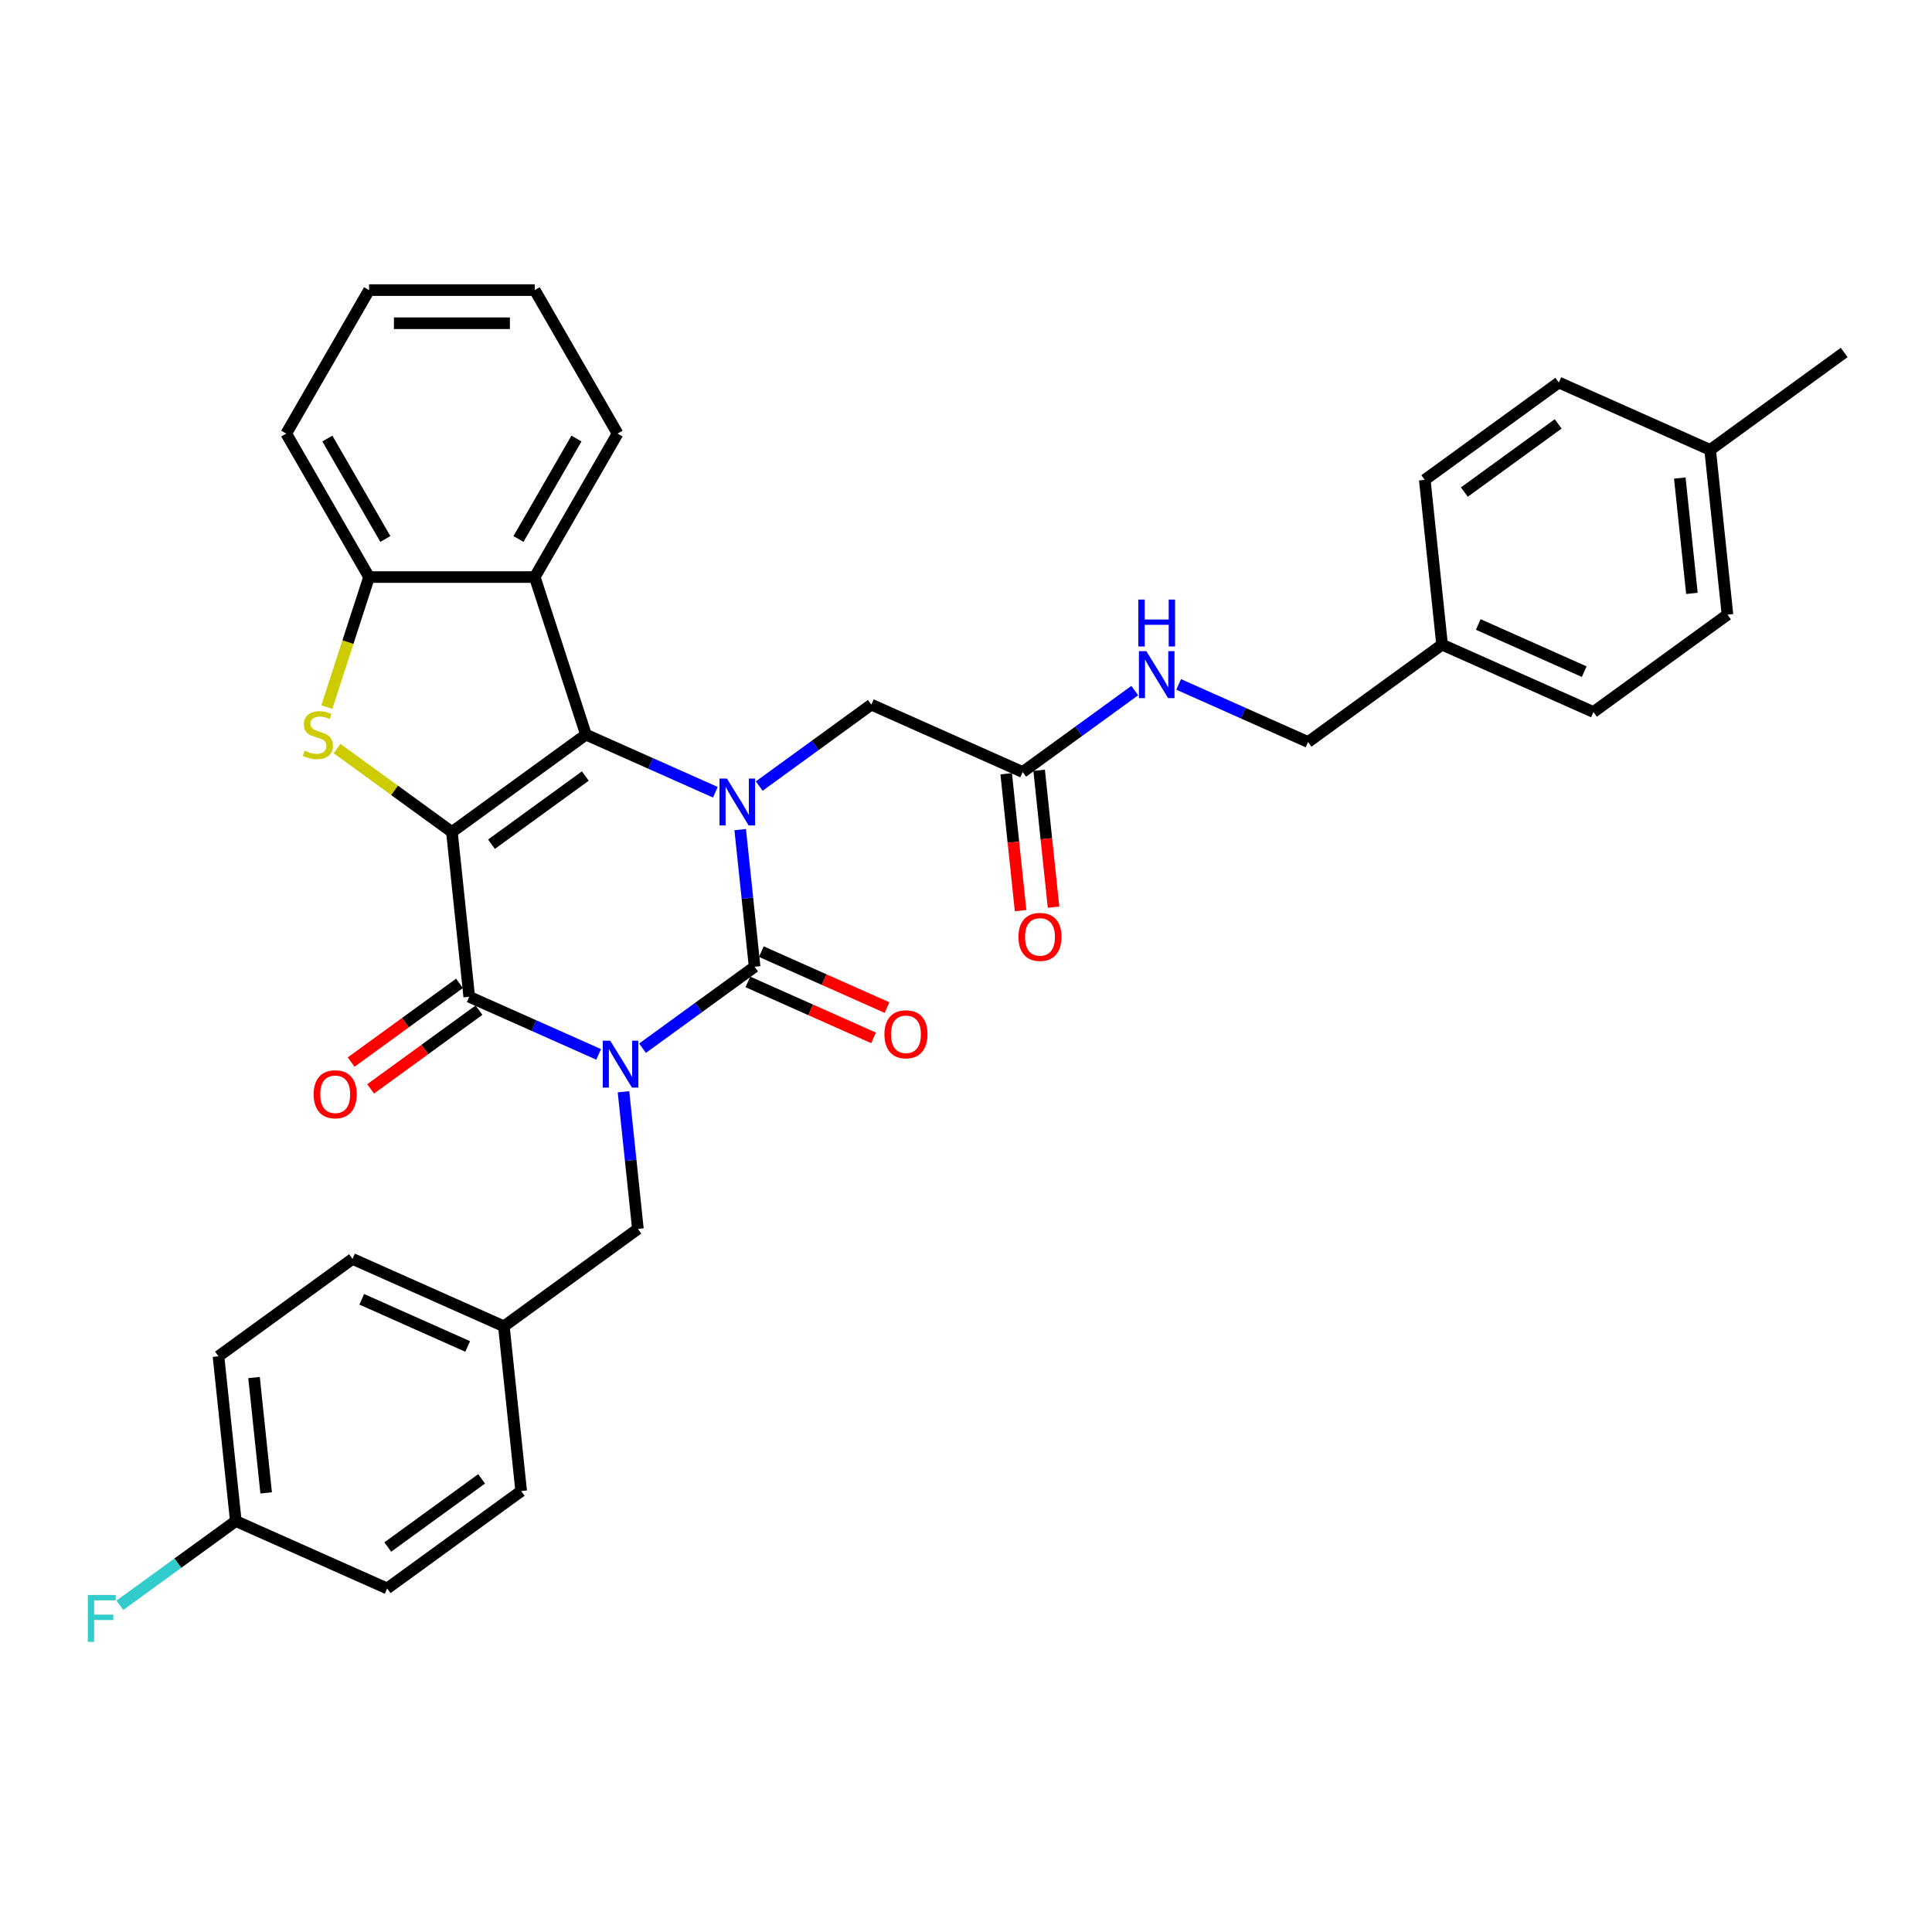 <?xml version='1.0' encoding='iso-8859-1'?>
<svg version='1.1' baseProfile='full'
              xmlns='http://www.w3.org/2000/svg'
                      xmlns:rdkit='http://www.rdkit.org/xml'
                      xmlns:xlink='http://www.w3.org/1999/xlink'
                  xml:space='preserve'
width='1000px' height='1000px' viewBox='0 0 1000 1000'>
<!-- END OF HEADER -->
<rect style='opacity:1.0;fill:#FFFFFF;stroke:none' width='1000' height='1000' x='0' y='0'> </rect>
<path class='bond-2' d='M 233.908,430.643 L 303.283,380.239' style='fill:none;fill-rule:evenodd;stroke:#000000;stroke-width:6px;stroke-linecap:butt;stroke-linejoin:miter;stroke-opacity:1' />
<path class='bond-2' d='M 254.395,436.957 L 302.958,401.675' style='fill:none;fill-rule:evenodd;stroke:#000000;stroke-width:6px;stroke-linecap:butt;stroke-linejoin:miter;stroke-opacity:1' />
<path class='bond-4' d='M 233.908,430.643 L 242.872,515.925' style='fill:none;fill-rule:evenodd;stroke:#000000;stroke-width:6px;stroke-linecap:butt;stroke-linejoin:miter;stroke-opacity:1' />
<path class='bond-5' d='M 233.908,430.643 L 204.186,409.048' style='fill:none;fill-rule:evenodd;stroke:#000000;stroke-width:6px;stroke-linecap:butt;stroke-linejoin:miter;stroke-opacity:1' />
<path class='bond-5' d='M 204.186,409.048 L 174.464,387.454' style='fill:none;fill-rule:evenodd;stroke:#CCCC00;stroke-width:6px;stroke-linecap:butt;stroke-linejoin:miter;stroke-opacity:1' />
<path class='bond-0' d='M 309.856,545.748 L 276.364,530.836' style='fill:none;fill-rule:evenodd;stroke:#0000FF;stroke-width:6px;stroke-linecap:butt;stroke-linejoin:miter;stroke-opacity:1' />
<path class='bond-0' d='M 276.364,530.836 L 242.872,515.925' style='fill:none;fill-rule:evenodd;stroke:#000000;stroke-width:6px;stroke-linecap:butt;stroke-linejoin:miter;stroke-opacity:1' />
<path class='bond-1' d='M 332.564,542.554 L 361.574,521.477' style='fill:none;fill-rule:evenodd;stroke:#0000FF;stroke-width:6px;stroke-linecap:butt;stroke-linejoin:miter;stroke-opacity:1' />
<path class='bond-1' d='M 361.574,521.477 L 390.585,500.4' style='fill:none;fill-rule:evenodd;stroke:#000000;stroke-width:6px;stroke-linecap:butt;stroke-linejoin:miter;stroke-opacity:1' />
<path class='bond-8' d='M 322.712,565.089 L 326.443,600.587' style='fill:none;fill-rule:evenodd;stroke:#0000FF;stroke-width:6px;stroke-linecap:butt;stroke-linejoin:miter;stroke-opacity:1' />
<path class='bond-8' d='M 326.443,600.587 L 330.173,636.085' style='fill:none;fill-rule:evenodd;stroke:#000000;stroke-width:6px;stroke-linecap:butt;stroke-linejoin:miter;stroke-opacity:1' />
<path class='bond-11' d='M 387.097,508.233 L 419.62,522.714' style='fill:none;fill-rule:evenodd;stroke:#000000;stroke-width:6px;stroke-linecap:butt;stroke-linejoin:miter;stroke-opacity:1' />
<path class='bond-11' d='M 419.62,522.714 L 452.143,537.194' style='fill:none;fill-rule:evenodd;stroke:#FF0000;stroke-width:6px;stroke-linecap:butt;stroke-linejoin:miter;stroke-opacity:1' />
<path class='bond-11' d='M 394.072,492.566 L 426.596,507.046' style='fill:none;fill-rule:evenodd;stroke:#000000;stroke-width:6px;stroke-linecap:butt;stroke-linejoin:miter;stroke-opacity:1' />
<path class='bond-11' d='M 426.596,507.046 L 459.119,521.526' style='fill:none;fill-rule:evenodd;stroke:#FF0000;stroke-width:6px;stroke-linecap:butt;stroke-linejoin:miter;stroke-opacity:1' />
<path class='bond-35' d='M 390.585,500.4 L 386.854,464.902' style='fill:none;fill-rule:evenodd;stroke:#000000;stroke-width:6px;stroke-linecap:butt;stroke-linejoin:miter;stroke-opacity:1' />
<path class='bond-35' d='M 386.854,464.902 L 383.123,429.404' style='fill:none;fill-rule:evenodd;stroke:#0000FF;stroke-width:6px;stroke-linecap:butt;stroke-linejoin:miter;stroke-opacity:1' />
<path class='bond-3' d='M 303.283,380.239 L 336.775,395.151' style='fill:none;fill-rule:evenodd;stroke:#000000;stroke-width:6px;stroke-linecap:butt;stroke-linejoin:miter;stroke-opacity:1' />
<path class='bond-3' d='M 336.775,395.151 L 370.268,410.063' style='fill:none;fill-rule:evenodd;stroke:#0000FF;stroke-width:6px;stroke-linecap:butt;stroke-linejoin:miter;stroke-opacity:1' />
<path class='bond-6' d='M 303.283,380.239 L 276.784,298.684' style='fill:none;fill-rule:evenodd;stroke:#000000;stroke-width:6px;stroke-linecap:butt;stroke-linejoin:miter;stroke-opacity:1' />
<path class='bond-9' d='M 392.975,406.869 L 421.985,385.791' style='fill:none;fill-rule:evenodd;stroke:#0000FF;stroke-width:6px;stroke-linecap:butt;stroke-linejoin:miter;stroke-opacity:1' />
<path class='bond-9' d='M 421.985,385.791 L 450.996,364.714' style='fill:none;fill-rule:evenodd;stroke:#000000;stroke-width:6px;stroke-linecap:butt;stroke-linejoin:miter;stroke-opacity:1' />
<path class='bond-12' d='M 237.831,508.987 L 209.79,529.361' style='fill:none;fill-rule:evenodd;stroke:#000000;stroke-width:6px;stroke-linecap:butt;stroke-linejoin:miter;stroke-opacity:1' />
<path class='bond-12' d='M 209.79,529.361 L 181.748,549.734' style='fill:none;fill-rule:evenodd;stroke:#FF0000;stroke-width:6px;stroke-linecap:butt;stroke-linejoin:miter;stroke-opacity:1' />
<path class='bond-12' d='M 247.912,522.862 L 219.871,543.236' style='fill:none;fill-rule:evenodd;stroke:#000000;stroke-width:6px;stroke-linecap:butt;stroke-linejoin:miter;stroke-opacity:1' />
<path class='bond-12' d='M 219.871,543.236 L 191.829,563.609' style='fill:none;fill-rule:evenodd;stroke:#FF0000;stroke-width:6px;stroke-linecap:butt;stroke-linejoin:miter;stroke-opacity:1' />
<path class='bond-7' d='M 169.164,365.987 L 180.098,332.336' style='fill:none;fill-rule:evenodd;stroke:#CCCC00;stroke-width:6px;stroke-linecap:butt;stroke-linejoin:miter;stroke-opacity:1' />
<path class='bond-7' d='M 180.098,332.336 L 191.032,298.684' style='fill:none;fill-rule:evenodd;stroke:#000000;stroke-width:6px;stroke-linecap:butt;stroke-linejoin:miter;stroke-opacity:1' />
<path class='bond-21' d='M 276.784,298.684 L 319.66,224.421' style='fill:none;fill-rule:evenodd;stroke:#000000;stroke-width:6px;stroke-linecap:butt;stroke-linejoin:miter;stroke-opacity:1' />
<path class='bond-21' d='M 268.363,278.97 L 298.376,226.985' style='fill:none;fill-rule:evenodd;stroke:#000000;stroke-width:6px;stroke-linecap:butt;stroke-linejoin:miter;stroke-opacity:1' />
<path class='bond-34' d='M 276.784,298.684 L 191.032,298.684' style='fill:none;fill-rule:evenodd;stroke:#000000;stroke-width:6px;stroke-linecap:butt;stroke-linejoin:miter;stroke-opacity:1' />
<path class='bond-30' d='M 191.032,298.684 L 148.157,224.421' style='fill:none;fill-rule:evenodd;stroke:#000000;stroke-width:6px;stroke-linecap:butt;stroke-linejoin:miter;stroke-opacity:1' />
<path class='bond-30' d='M 199.454,278.97 L 169.441,226.985' style='fill:none;fill-rule:evenodd;stroke:#000000;stroke-width:6px;stroke-linecap:butt;stroke-linejoin:miter;stroke-opacity:1' />
<path class='bond-15' d='M 330.173,636.085 L 260.799,686.489' style='fill:none;fill-rule:evenodd;stroke:#000000;stroke-width:6px;stroke-linecap:butt;stroke-linejoin:miter;stroke-opacity:1' />
<path class='bond-10' d='M 450.996,364.714 L 529.334,399.592' style='fill:none;fill-rule:evenodd;stroke:#000000;stroke-width:6px;stroke-linecap:butt;stroke-linejoin:miter;stroke-opacity:1' />
<path class='bond-13' d='M 529.334,399.592 L 558.345,378.515' style='fill:none;fill-rule:evenodd;stroke:#000000;stroke-width:6px;stroke-linecap:butt;stroke-linejoin:miter;stroke-opacity:1' />
<path class='bond-13' d='M 558.345,378.515 L 587.355,357.437' style='fill:none;fill-rule:evenodd;stroke:#0000FF;stroke-width:6px;stroke-linecap:butt;stroke-linejoin:miter;stroke-opacity:1' />
<path class='bond-14' d='M 520.806,400.489 L 524.53,435.918' style='fill:none;fill-rule:evenodd;stroke:#000000;stroke-width:6px;stroke-linecap:butt;stroke-linejoin:miter;stroke-opacity:1' />
<path class='bond-14' d='M 524.53,435.918 L 528.253,471.347' style='fill:none;fill-rule:evenodd;stroke:#FF0000;stroke-width:6px;stroke-linecap:butt;stroke-linejoin:miter;stroke-opacity:1' />
<path class='bond-14' d='M 537.862,398.696 L 541.586,434.125' style='fill:none;fill-rule:evenodd;stroke:#000000;stroke-width:6px;stroke-linecap:butt;stroke-linejoin:miter;stroke-opacity:1' />
<path class='bond-14' d='M 541.586,434.125 L 545.31,469.554' style='fill:none;fill-rule:evenodd;stroke:#FF0000;stroke-width:6px;stroke-linecap:butt;stroke-linejoin:miter;stroke-opacity:1' />
<path class='bond-16' d='M 610.062,354.243 L 643.554,369.155' style='fill:none;fill-rule:evenodd;stroke:#0000FF;stroke-width:6px;stroke-linecap:butt;stroke-linejoin:miter;stroke-opacity:1' />
<path class='bond-16' d='M 643.554,369.155 L 677.047,384.067' style='fill:none;fill-rule:evenodd;stroke:#000000;stroke-width:6px;stroke-linecap:butt;stroke-linejoin:miter;stroke-opacity:1' />
<path class='bond-22' d='M 260.799,686.489 L 269.762,771.771' style='fill:none;fill-rule:evenodd;stroke:#000000;stroke-width:6px;stroke-linecap:butt;stroke-linejoin:miter;stroke-opacity:1' />
<path class='bond-23' d='M 260.799,686.489 L 182.461,651.61' style='fill:none;fill-rule:evenodd;stroke:#000000;stroke-width:6px;stroke-linecap:butt;stroke-linejoin:miter;stroke-opacity:1' />
<path class='bond-23' d='M 242.072,696.925 L 187.236,672.51' style='fill:none;fill-rule:evenodd;stroke:#000000;stroke-width:6px;stroke-linecap:butt;stroke-linejoin:miter;stroke-opacity:1' />
<path class='bond-18' d='M 677.047,384.067 L 746.421,333.663' style='fill:none;fill-rule:evenodd;stroke:#000000;stroke-width:6px;stroke-linecap:butt;stroke-linejoin:miter;stroke-opacity:1' />
<path class='bond-17' d='M 122.05,787.296 L 113.086,702.014' style='fill:none;fill-rule:evenodd;stroke:#000000;stroke-width:6px;stroke-linecap:butt;stroke-linejoin:miter;stroke-opacity:1' />
<path class='bond-17' d='M 137.761,772.711 L 131.487,713.014' style='fill:none;fill-rule:evenodd;stroke:#000000;stroke-width:6px;stroke-linecap:butt;stroke-linejoin:miter;stroke-opacity:1' />
<path class='bond-19' d='M 122.05,787.296 L 92.044,809.096' style='fill:none;fill-rule:evenodd;stroke:#000000;stroke-width:6px;stroke-linecap:butt;stroke-linejoin:miter;stroke-opacity:1' />
<path class='bond-19' d='M 92.044,809.096 L 62.039,830.896' style='fill:none;fill-rule:evenodd;stroke:#33CCCC;stroke-width:6px;stroke-linecap:butt;stroke-linejoin:miter;stroke-opacity:1' />
<path class='bond-37' d='M 122.05,787.296 L 200.388,822.175' style='fill:none;fill-rule:evenodd;stroke:#000000;stroke-width:6px;stroke-linecap:butt;stroke-linejoin:miter;stroke-opacity:1' />
<path class='bond-26' d='M 746.421,333.663 L 737.458,248.381' style='fill:none;fill-rule:evenodd;stroke:#000000;stroke-width:6px;stroke-linecap:butt;stroke-linejoin:miter;stroke-opacity:1' />
<path class='bond-27' d='M 746.421,333.663 L 824.76,368.542' style='fill:none;fill-rule:evenodd;stroke:#000000;stroke-width:6px;stroke-linecap:butt;stroke-linejoin:miter;stroke-opacity:1' />
<path class='bond-27' d='M 765.148,323.227 L 819.985,347.642' style='fill:none;fill-rule:evenodd;stroke:#000000;stroke-width:6px;stroke-linecap:butt;stroke-linejoin:miter;stroke-opacity:1' />
<path class='bond-20' d='M 885.171,232.856 L 894.134,318.138' style='fill:none;fill-rule:evenodd;stroke:#000000;stroke-width:6px;stroke-linecap:butt;stroke-linejoin:miter;stroke-opacity:1' />
<path class='bond-20' d='M 869.459,247.441 L 875.733,307.138' style='fill:none;fill-rule:evenodd;stroke:#000000;stroke-width:6px;stroke-linecap:butt;stroke-linejoin:miter;stroke-opacity:1' />
<path class='bond-31' d='M 885.171,232.856 L 954.545,182.452' style='fill:none;fill-rule:evenodd;stroke:#000000;stroke-width:6px;stroke-linecap:butt;stroke-linejoin:miter;stroke-opacity:1' />
<path class='bond-38' d='M 885.171,232.856 L 806.833,197.978' style='fill:none;fill-rule:evenodd;stroke:#000000;stroke-width:6px;stroke-linecap:butt;stroke-linejoin:miter;stroke-opacity:1' />
<path class='bond-32' d='M 319.66,224.421 L 276.784,150.158' style='fill:none;fill-rule:evenodd;stroke:#000000;stroke-width:6px;stroke-linecap:butt;stroke-linejoin:miter;stroke-opacity:1' />
<path class='bond-25' d='M 269.762,771.771 L 200.388,822.175' style='fill:none;fill-rule:evenodd;stroke:#000000;stroke-width:6px;stroke-linecap:butt;stroke-linejoin:miter;stroke-opacity:1' />
<path class='bond-25' d='M 249.275,765.456 L 200.713,800.739' style='fill:none;fill-rule:evenodd;stroke:#000000;stroke-width:6px;stroke-linecap:butt;stroke-linejoin:miter;stroke-opacity:1' />
<path class='bond-24' d='M 182.461,651.61 L 113.086,702.014' style='fill:none;fill-rule:evenodd;stroke:#000000;stroke-width:6px;stroke-linecap:butt;stroke-linejoin:miter;stroke-opacity:1' />
<path class='bond-29' d='M 737.458,248.381 L 806.833,197.978' style='fill:none;fill-rule:evenodd;stroke:#000000;stroke-width:6px;stroke-linecap:butt;stroke-linejoin:miter;stroke-opacity:1' />
<path class='bond-29' d='M 757.945,254.696 L 806.507,219.413' style='fill:none;fill-rule:evenodd;stroke:#000000;stroke-width:6px;stroke-linecap:butt;stroke-linejoin:miter;stroke-opacity:1' />
<path class='bond-28' d='M 824.76,368.542 L 894.134,318.138' style='fill:none;fill-rule:evenodd;stroke:#000000;stroke-width:6px;stroke-linecap:butt;stroke-linejoin:miter;stroke-opacity:1' />
<path class='bond-33' d='M 148.157,224.421 L 191.032,150.158' style='fill:none;fill-rule:evenodd;stroke:#000000;stroke-width:6px;stroke-linecap:butt;stroke-linejoin:miter;stroke-opacity:1' />
<path class='bond-36' d='M 276.784,150.158 L 191.032,150.158' style='fill:none;fill-rule:evenodd;stroke:#000000;stroke-width:6px;stroke-linecap:butt;stroke-linejoin:miter;stroke-opacity:1' />
<path class='bond-36' d='M 263.921,167.308 L 203.895,167.308' style='fill:none;fill-rule:evenodd;stroke:#000000;stroke-width:6px;stroke-linecap:butt;stroke-linejoin:miter;stroke-opacity:1' />
<path  class='atom-1' d='M 315.842 538.661
L 323.8 551.523
Q 324.589 552.793, 325.858 555.091
Q 327.127 557.389, 327.195 557.526
L 327.195 538.661
L 330.42 538.661
L 330.42 562.946
L 327.093 562.946
L 318.552 548.882
Q 317.557 547.236, 316.494 545.349
Q 315.465 543.463, 315.156 542.88
L 315.156 562.946
L 312 562.946
L 312 538.661
L 315.842 538.661
' fill='#0000FF'/>
<path  class='atom-4' d='M 376.253 402.975
L 384.211 415.838
Q 385 417.107, 386.269 419.405
Q 387.538 421.703, 387.607 421.84
L 387.607 402.975
L 390.831 402.975
L 390.831 427.26
L 387.504 427.26
L 378.963 413.197
Q 377.968 411.55, 376.905 409.664
Q 375.876 407.777, 375.567 407.194
L 375.567 427.26
L 372.411 427.26
L 372.411 402.975
L 376.253 402.975
' fill='#0000FF'/>
<path  class='atom-6' d='M 157.674 388.574
Q 157.948 388.677, 159.08 389.157
Q 160.212 389.637, 161.447 389.946
Q 162.716 390.221, 163.951 390.221
Q 166.249 390.221, 167.586 389.123
Q 168.924 387.991, 168.924 386.036
Q 168.924 384.698, 168.238 383.875
Q 167.586 383.052, 166.557 382.606
Q 165.528 382.16, 163.813 381.645
Q 161.652 380.994, 160.349 380.376
Q 159.08 379.759, 158.154 378.455
Q 157.262 377.152, 157.262 374.957
Q 157.262 371.904, 159.32 370.017
Q 161.412 368.131, 165.528 368.131
Q 168.341 368.131, 171.531 369.469
L 170.742 372.11
Q 167.827 370.909, 165.631 370.909
Q 163.265 370.909, 161.961 371.904
Q 160.658 372.864, 160.692 374.545
Q 160.692 375.849, 161.344 376.637
Q 162.03 377.426, 162.99 377.872
Q 163.985 378.318, 165.631 378.833
Q 167.827 379.519, 169.13 380.205
Q 170.433 380.891, 171.36 382.297
Q 172.32 383.669, 172.32 386.036
Q 172.32 389.397, 170.056 391.215
Q 167.827 392.999, 164.088 392.999
Q 161.927 392.999, 160.28 392.519
Q 158.668 392.073, 156.747 391.284
L 157.674 388.574
' fill='#CCCC00'/>
<path  class='atom-12' d='M 457.775 535.347
Q 457.775 529.515, 460.656 526.257
Q 463.538 522.998, 468.923 522.998
Q 474.308 522.998, 477.189 526.257
Q 480.071 529.515, 480.071 535.347
Q 480.071 541.246, 477.155 544.608
Q 474.239 547.935, 468.923 547.935
Q 463.572 547.935, 460.656 544.608
Q 457.775 541.281, 457.775 535.347
M 468.923 545.191
Q 472.627 545.191, 474.617 542.721
Q 476.64 540.217, 476.64 535.347
Q 476.64 530.579, 474.617 528.178
Q 472.627 525.742, 468.923 525.742
Q 465.218 525.742, 463.195 528.143
Q 461.205 530.544, 461.205 535.347
Q 461.205 540.252, 463.195 542.721
Q 465.218 545.191, 468.923 545.191
' fill='#FF0000'/>
<path  class='atom-13' d='M 162.349 566.397
Q 162.349 560.566, 165.231 557.307
Q 168.112 554.049, 173.497 554.049
Q 178.882 554.049, 181.764 557.307
Q 184.645 560.566, 184.645 566.397
Q 184.645 572.297, 181.729 575.658
Q 178.814 578.985, 173.497 578.985
Q 168.146 578.985, 165.231 575.658
Q 162.349 572.331, 162.349 566.397
M 173.497 576.241
Q 177.202 576.241, 179.191 573.772
Q 181.215 571.268, 181.215 566.397
Q 181.215 561.629, 179.191 559.228
Q 177.202 556.793, 173.497 556.793
Q 169.793 556.793, 167.769 559.194
Q 165.78 561.595, 165.78 566.397
Q 165.78 571.302, 167.769 573.772
Q 169.793 576.241, 173.497 576.241
' fill='#FF0000'/>
<path  class='atom-14' d='M 593.341 337.046
L 601.298 349.909
Q 602.087 351.178, 603.356 353.476
Q 604.626 355.774, 604.694 355.912
L 604.694 337.046
L 607.918 337.046
L 607.918 361.331
L 604.591 361.331
L 596.05 347.268
Q 595.056 345.621, 593.992 343.735
Q 592.963 341.848, 592.655 341.265
L 592.655 361.331
L 589.499 361.331
L 589.499 337.046
L 593.341 337.046
' fill='#0000FF'/>
<path  class='atom-14' d='M 589.207 310.333
L 592.5 310.333
L 592.5 320.657
L 604.917 320.657
L 604.917 310.333
L 608.21 310.333
L 608.21 334.618
L 604.917 334.618
L 604.917 323.401
L 592.5 323.401
L 592.5 334.618
L 589.207 334.618
L 589.207 310.333
' fill='#0000FF'/>
<path  class='atom-15' d='M 527.15 484.943
Q 527.15 479.112, 530.031 475.853
Q 532.912 472.595, 538.297 472.595
Q 543.683 472.595, 546.564 475.853
Q 549.445 479.112, 549.445 484.943
Q 549.445 490.843, 546.53 494.204
Q 543.614 497.531, 538.297 497.531
Q 532.947 497.531, 530.031 494.204
Q 527.15 490.877, 527.15 484.943
M 538.297 494.787
Q 542.002 494.787, 543.991 492.318
Q 546.015 489.814, 546.015 484.943
Q 546.015 480.175, 543.991 477.774
Q 542.002 475.339, 538.297 475.339
Q 534.593 475.339, 532.569 477.74
Q 530.58 480.141, 530.58 484.943
Q 530.58 489.848, 532.569 492.318
Q 534.593 494.787, 538.297 494.787
' fill='#FF0000'/>
<path  class='atom-20' d='M 45.455 825.557
L 59.895 825.557
L 59.895 828.336
L 48.713 828.336
L 48.713 835.71
L 58.66 835.71
L 58.66 838.523
L 48.713 838.523
L 48.713 849.842
L 45.455 849.842
L 45.455 825.557
' fill='#33CCCC'/>
</svg>
